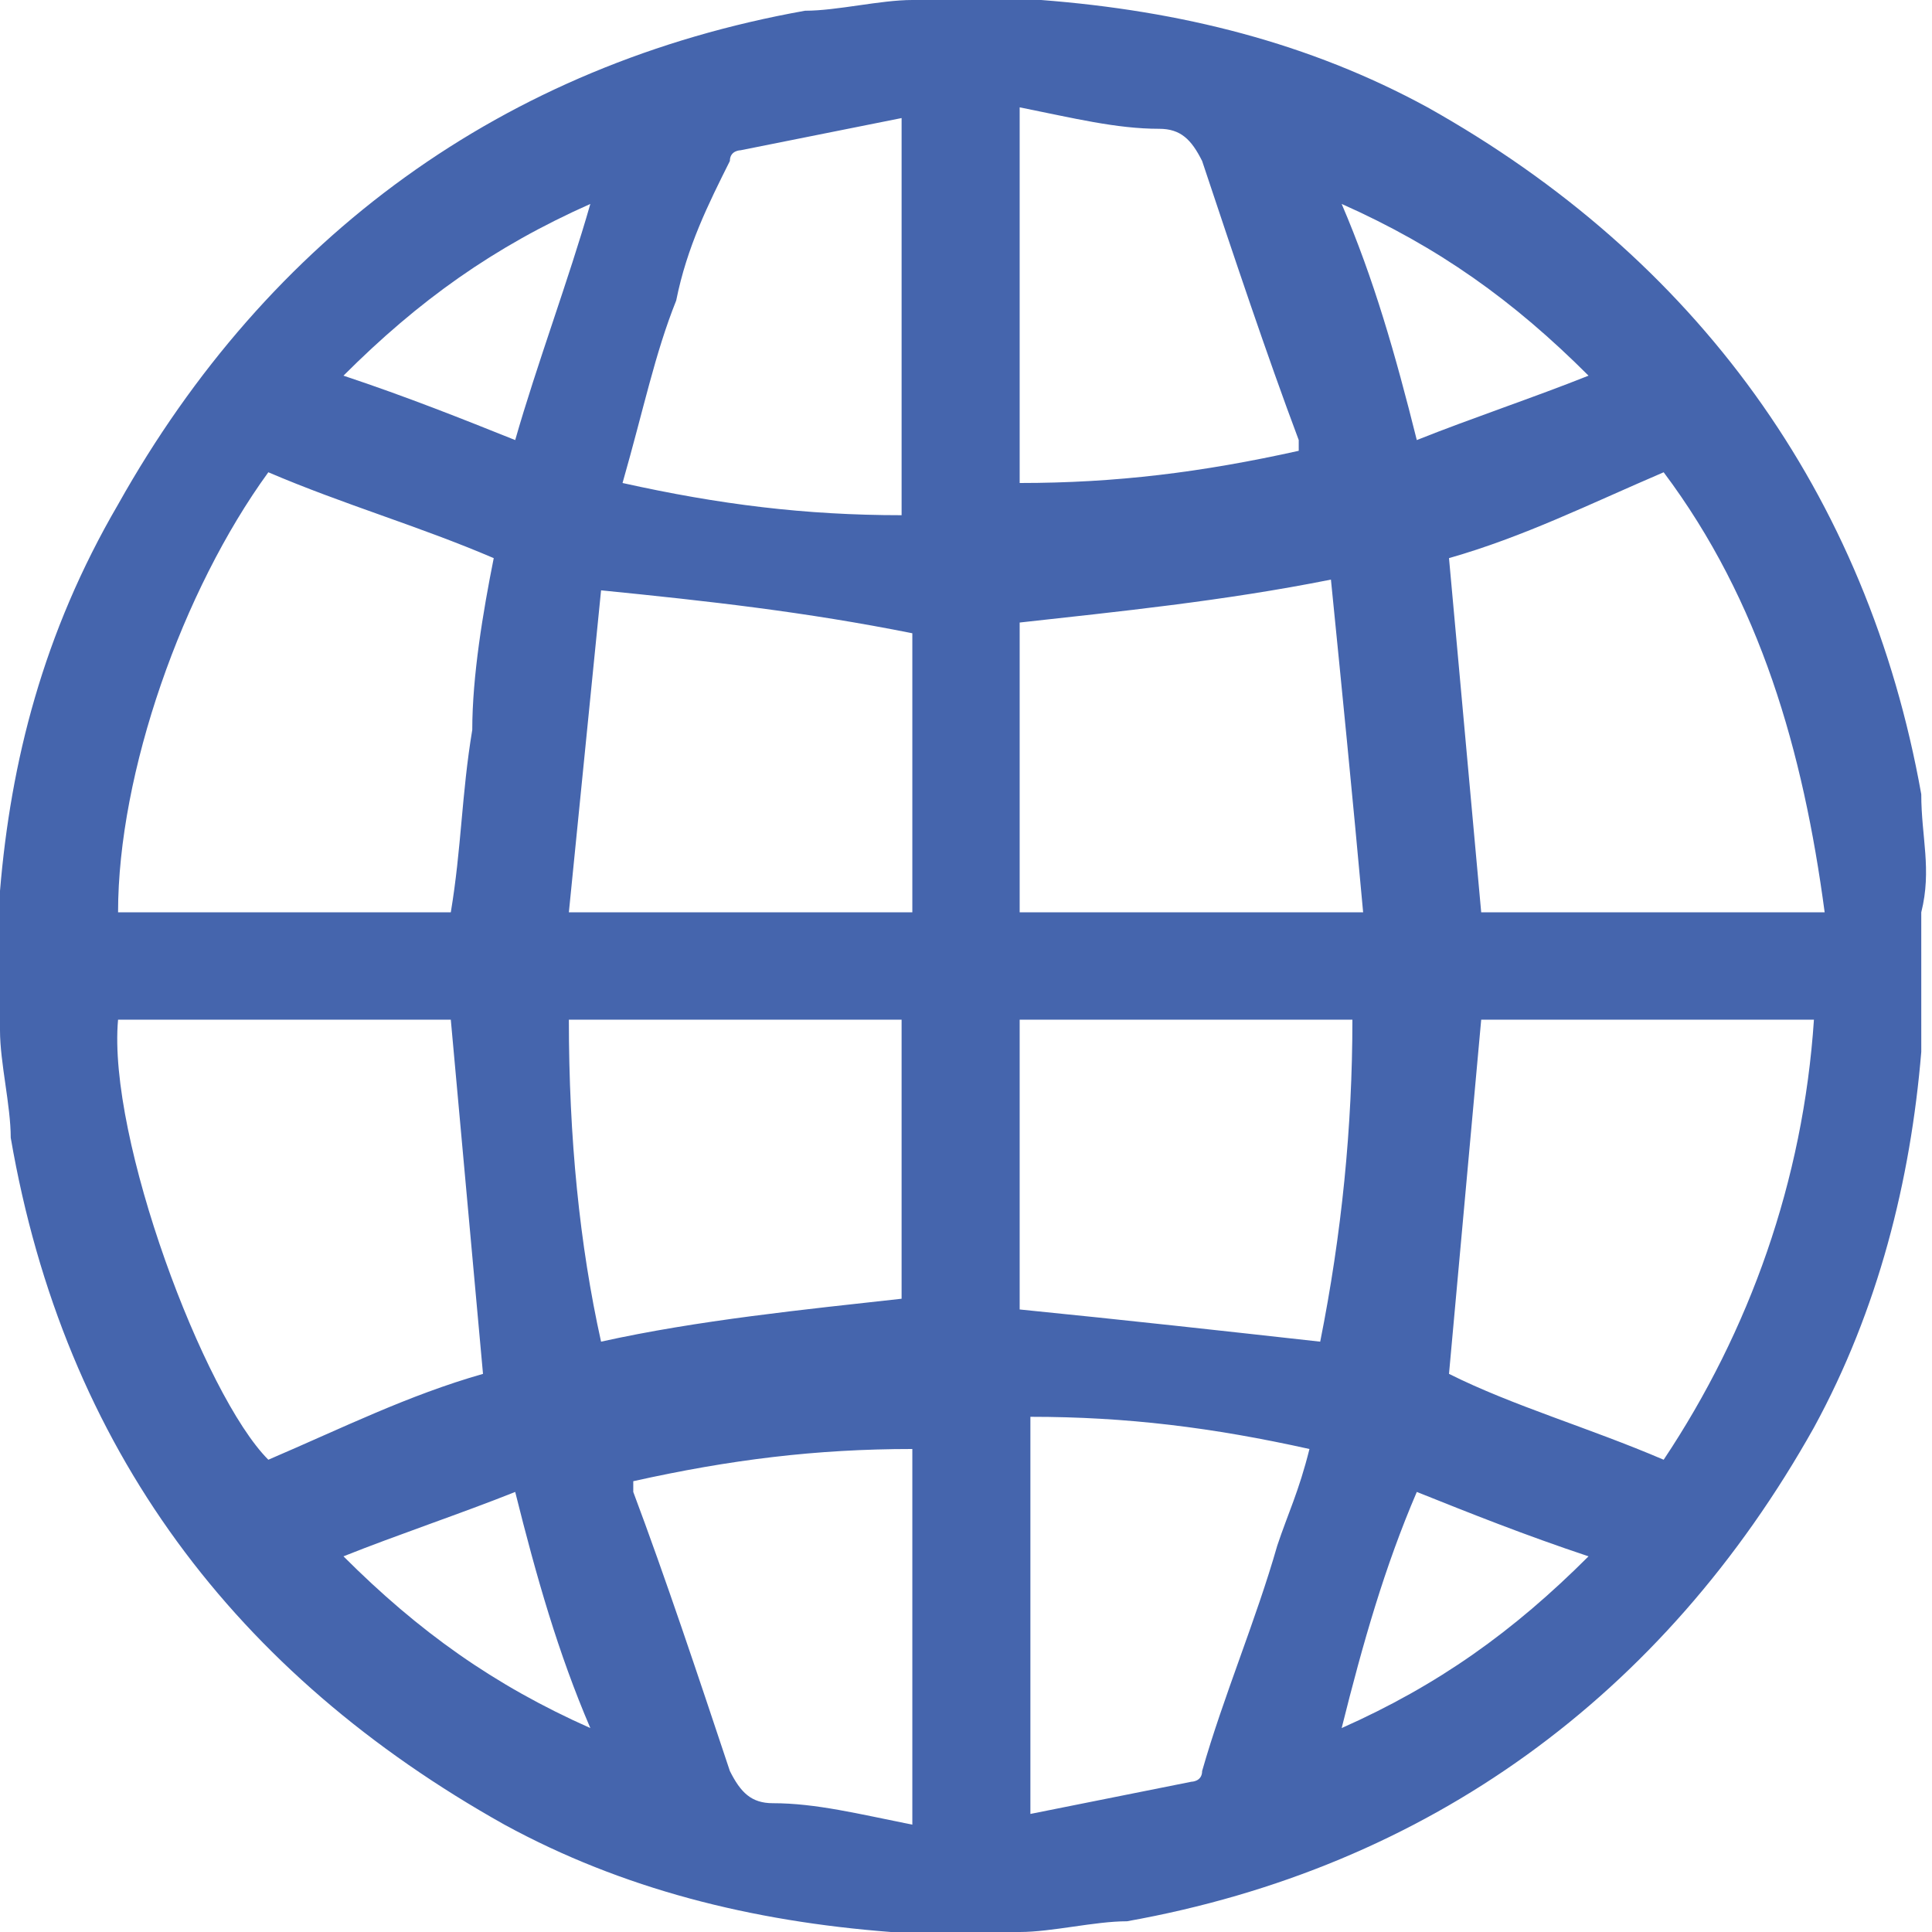 <?xml version="1.0" encoding="utf-8"?>
<svg version="1.1" id="Layer_1" xmlns="http://www.w3.org/2000/svg" xmlns:xlink="http://www.w3.org/1999/xlink" x="0px" y="0px"
	 viewBox="0 0 18 18" style="enable-background:new 0 0 18 18;" xml:space="preserve">
<style type="text/css">
	.st-linguas{fill-rule:evenodd;clip-rule:evenodd;fill:#4565AD;}
</style>
<path class="st-linguas" d="M17.9,7.4c-0.5-2.8-2.1-5-4.6-6.4c-1.1-0.6-2.3-0.9-3.6-1c0,0-0.1,0-0.1,0H8.5c-0.3,0-0.7,0.1-1,0.1
	c-2.8,0.5-5,2.1-6.4,4.6C0.4,5.9,0.1,7.1,0,8.3c0,0.1,0,0.1,0,0.2v1.1c0,0.3,0.1,0.7,0.1,1c0.5,2.9,2.1,5,4.6,6.4
	c1.1,0.6,2.3,0.9,3.6,1c0,0,0.1,0,0.1,0h1.1c0.3,0,0.7-0.1,1-0.1c2.8-0.5,5-2.1,6.4-4.6c0.6-1.1,0.9-2.3,1-3.5c0-0.1,0-0.1,0-0.2
	V8.5C18,8.1,17.9,7.8,17.9,7.4z M6.3,2.8c0.1-0.5,0.3-0.9,0.5-1.3c0-0.1,0.1-0.1,0.1-0.1c0.5-0.1,1-0.2,1.5-0.3v3.7
	c-0.9,0-1.7-0.1-2.6-0.3C6,3.8,6.1,3.3,6.3,2.8z M5.5,1.9C5.3,2.6,5,3.4,4.8,4.1c-0.5-0.2-1-0.4-1.6-0.6C3.9,2.8,4.6,2.3,5.5,1.9z
	 M2.5,4.4c0.7,0.3,1.4,0.5,2.1,0.8C4.5,5.7,4.4,6.3,4.4,6.8C4.3,7.4,4.3,7.9,4.2,8.5H1.1C1.1,7.2,1.7,5.5,2.5,4.4z M1.1,9.5h3.1
	c0.1,1.1,0.2,2.2,0.3,3.3c-0.7,0.2-1.3,0.5-2,0.8C1.9,13,1,10.6,1.1,9.5z M3.2,14.5c0.5-0.2,1.1-0.4,1.6-0.6
	c0.2,0.8,0.4,1.5,0.7,2.2C4.6,15.7,3.9,15.2,3.2,14.5z M5.3,9.5h3.1v2.6c-0.9,0.1-1.9,0.2-2.8,0.4C5.4,11.6,5.3,10.6,5.3,9.5z
	 M8.5,17c-0.5-0.1-0.9-0.2-1.3-0.2c-0.2,0-0.3-0.1-0.4-0.3c-0.3-0.9-0.6-1.8-0.9-2.6c0,0,0-0.1,0-0.1c0.9-0.2,1.7-0.3,2.6-0.3V17z
	 M8.5,8.5H5.3c0.1-1,0.2-2,0.3-3c1,0.1,1.9,0.2,2.9,0.4V8.5z M14.8,3.5c-0.5,0.2-1.1,0.4-1.6,0.6c-0.2-0.8-0.4-1.5-0.7-2.2
	C13.4,2.3,14.1,2.8,14.8,3.5z M12.7,8.5H9.5V5.8c0.9-0.1,1.9-0.2,2.9-0.4C12.5,6.4,12.6,7.4,12.7,8.5z M9.5,1
	c0.5,0.1,0.9,0.2,1.3,0.2c0.2,0,0.3,0.1,0.4,0.3c0.3,0.9,0.6,1.8,0.9,2.6c0,0,0,0.1,0,0.1c-0.9,0.2-1.7,0.3-2.6,0.3V1z M11.9,14.4
	c-0.2,0.7-0.5,1.4-0.7,2.1c0,0.1-0.1,0.1-0.1,0.1c-0.5,0.1-1,0.2-1.5,0.3v-3.7c0.9,0,1.7,0.1,2.6,0.3C12.1,13.9,12,14.1,11.9,14.4z
	 M9.5,12.2V9.5h3.1c0,1-0.1,2-0.3,3C11.4,12.4,10.5,12.3,9.5,12.2z M12.5,16.1c0.2-0.8,0.4-1.5,0.7-2.2c0.5,0.2,1,0.4,1.6,0.6
	C14.1,15.2,13.4,15.7,12.5,16.1z M15.5,13.6c-0.7-0.3-1.4-0.5-2-0.8c0.1-1.1,0.2-2.2,0.3-3.3h3.1C16.8,11,16.3,12.4,15.5,13.6z
	 M13.8,8.5c-0.1-1.1-0.2-2.2-0.3-3.3c0.7-0.2,1.3-0.5,2-0.8c0.9,1.2,1.3,2.6,1.5,4.1H13.8z"/>
</svg>
